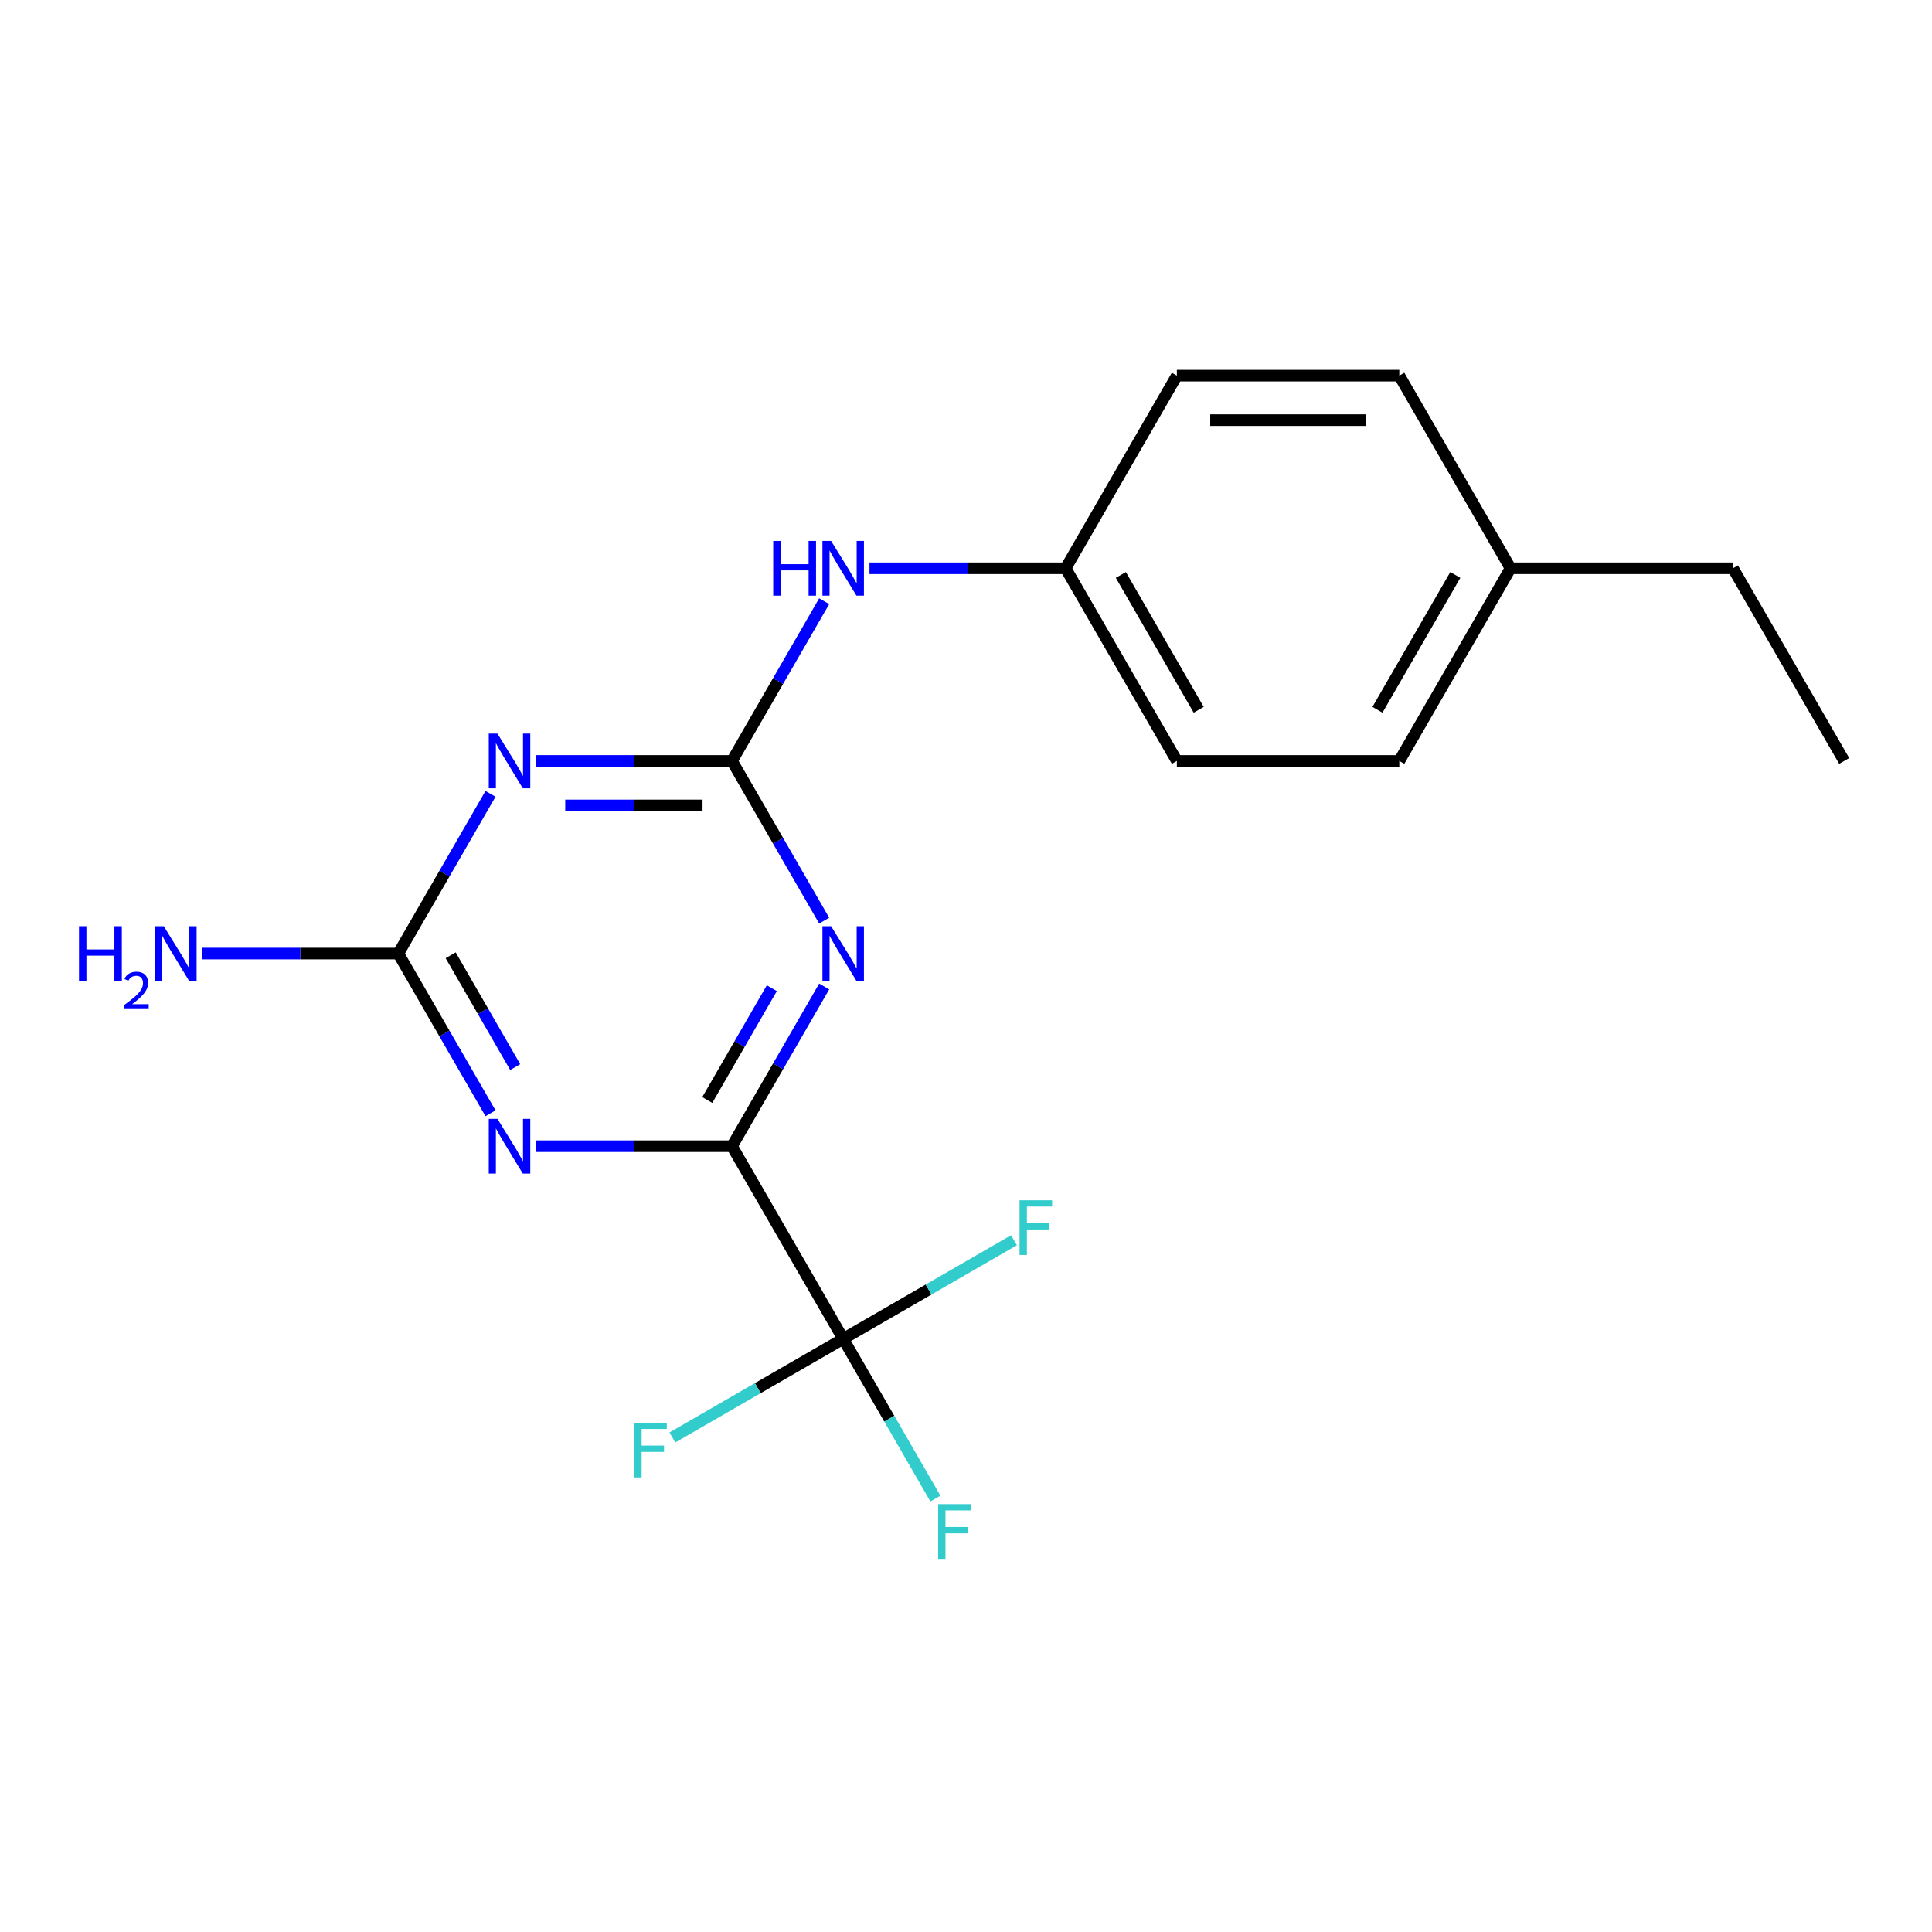 <?xml version='1.0' encoding='iso-8859-1'?>
<svg version='1.1' baseProfile='full'
              xmlns='http://www.w3.org/2000/svg'
                      xmlns:rdkit='http://www.rdkit.org/xml'
                      xmlns:xlink='http://www.w3.org/1999/xlink'
                  xml:space='preserve'
width='1000px' height='1000px' viewBox='0 0 1000 1000'>
<!-- END OF HEADER -->
<rect style='opacity:1.0;fill:#FFFFFF;stroke:none' width='1000' height='1000' x='0' y='0'> </rect>
<path class='bond-0' d='M 426.596,510.603 L 402.73,551.939' style='fill:none;fill-rule:evenodd;stroke:#0000FF;stroke-width:6px;stroke-linecap:butt;stroke-linejoin:miter;stroke-opacity:1' />
<path class='bond-0' d='M 402.73,551.939 L 378.865,593.275' style='fill:none;fill-rule:evenodd;stroke:#000000;stroke-width:6px;stroke-linecap:butt;stroke-linejoin:miter;stroke-opacity:1' />
<path class='bond-0' d='M 399.494,511.49 L 382.788,540.425' style='fill:none;fill-rule:evenodd;stroke:#0000FF;stroke-width:6px;stroke-linecap:butt;stroke-linejoin:miter;stroke-opacity:1' />
<path class='bond-0' d='M 382.788,540.425 L 366.082,569.361' style='fill:none;fill-rule:evenodd;stroke:#000000;stroke-width:6px;stroke-linecap:butt;stroke-linejoin:miter;stroke-opacity:1' />
<path class='bond-2' d='M 426.596,476.526 L 402.73,435.19' style='fill:none;fill-rule:evenodd;stroke:#0000FF;stroke-width:6px;stroke-linecap:butt;stroke-linejoin:miter;stroke-opacity:1' />
<path class='bond-2' d='M 402.73,435.19 L 378.865,393.854' style='fill:none;fill-rule:evenodd;stroke:#000000;stroke-width:6px;stroke-linecap:butt;stroke-linejoin:miter;stroke-opacity:1' />
<path class='bond-1' d='M 378.865,593.275 L 328.106,593.275' style='fill:none;fill-rule:evenodd;stroke:#000000;stroke-width:6px;stroke-linecap:butt;stroke-linejoin:miter;stroke-opacity:1' />
<path class='bond-1' d='M 328.106,593.275 L 277.347,593.275' style='fill:none;fill-rule:evenodd;stroke:#0000FF;stroke-width:6px;stroke-linecap:butt;stroke-linejoin:miter;stroke-opacity:1' />
<path class='bond-5' d='M 378.865,593.275 L 436.433,692.986' style='fill:none;fill-rule:evenodd;stroke:#000000;stroke-width:6px;stroke-linecap:butt;stroke-linejoin:miter;stroke-opacity:1' />
<path class='bond-19' d='M 253.891,576.237 L 230.026,534.901' style='fill:none;fill-rule:evenodd;stroke:#0000FF;stroke-width:6px;stroke-linecap:butt;stroke-linejoin:miter;stroke-opacity:1' />
<path class='bond-19' d='M 230.026,534.901 L 206.161,493.564' style='fill:none;fill-rule:evenodd;stroke:#000000;stroke-width:6px;stroke-linecap:butt;stroke-linejoin:miter;stroke-opacity:1' />
<path class='bond-19' d='M 266.674,552.322 L 249.968,523.387' style='fill:none;fill-rule:evenodd;stroke:#0000FF;stroke-width:6px;stroke-linecap:butt;stroke-linejoin:miter;stroke-opacity:1' />
<path class='bond-19' d='M 249.968,523.387 L 233.262,494.452' style='fill:none;fill-rule:evenodd;stroke:#000000;stroke-width:6px;stroke-linecap:butt;stroke-linejoin:miter;stroke-opacity:1' />
<path class='bond-3' d='M 378.865,393.854 L 328.106,393.854' style='fill:none;fill-rule:evenodd;stroke:#000000;stroke-width:6px;stroke-linecap:butt;stroke-linejoin:miter;stroke-opacity:1' />
<path class='bond-3' d='M 328.106,393.854 L 277.347,393.854' style='fill:none;fill-rule:evenodd;stroke:#0000FF;stroke-width:6px;stroke-linecap:butt;stroke-linejoin:miter;stroke-opacity:1' />
<path class='bond-3' d='M 363.637,416.881 L 328.106,416.881' style='fill:none;fill-rule:evenodd;stroke:#000000;stroke-width:6px;stroke-linecap:butt;stroke-linejoin:miter;stroke-opacity:1' />
<path class='bond-3' d='M 328.106,416.881 L 292.575,416.881' style='fill:none;fill-rule:evenodd;stroke:#0000FF;stroke-width:6px;stroke-linecap:butt;stroke-linejoin:miter;stroke-opacity:1' />
<path class='bond-6' d='M 378.865,393.854 L 402.73,352.517' style='fill:none;fill-rule:evenodd;stroke:#000000;stroke-width:6px;stroke-linecap:butt;stroke-linejoin:miter;stroke-opacity:1' />
<path class='bond-6' d='M 402.73,352.517 L 426.596,311.181' style='fill:none;fill-rule:evenodd;stroke:#0000FF;stroke-width:6px;stroke-linecap:butt;stroke-linejoin:miter;stroke-opacity:1' />
<path class='bond-4' d='M 253.891,410.892 L 230.026,452.228' style='fill:none;fill-rule:evenodd;stroke:#0000FF;stroke-width:6px;stroke-linecap:butt;stroke-linejoin:miter;stroke-opacity:1' />
<path class='bond-4' d='M 230.026,452.228 L 206.161,493.564' style='fill:none;fill-rule:evenodd;stroke:#000000;stroke-width:6px;stroke-linecap:butt;stroke-linejoin:miter;stroke-opacity:1' />
<path class='bond-10' d='M 206.161,493.564 L 155.402,493.564' style='fill:none;fill-rule:evenodd;stroke:#000000;stroke-width:6px;stroke-linecap:butt;stroke-linejoin:miter;stroke-opacity:1' />
<path class='bond-10' d='M 155.402,493.564 L 104.643,493.564' style='fill:none;fill-rule:evenodd;stroke:#0000FF;stroke-width:6px;stroke-linecap:butt;stroke-linejoin:miter;stroke-opacity:1' />
<path class='bond-7' d='M 436.433,692.986 L 460.298,734.322' style='fill:none;fill-rule:evenodd;stroke:#000000;stroke-width:6px;stroke-linecap:butt;stroke-linejoin:miter;stroke-opacity:1' />
<path class='bond-7' d='M 460.298,734.322 L 484.164,775.658' style='fill:none;fill-rule:evenodd;stroke:#33CCCC;stroke-width:6px;stroke-linecap:butt;stroke-linejoin:miter;stroke-opacity:1' />
<path class='bond-8' d='M 436.433,692.986 L 392.227,718.509' style='fill:none;fill-rule:evenodd;stroke:#000000;stroke-width:6px;stroke-linecap:butt;stroke-linejoin:miter;stroke-opacity:1' />
<path class='bond-8' d='M 392.227,718.509 L 348.02,744.031' style='fill:none;fill-rule:evenodd;stroke:#33CCCC;stroke-width:6px;stroke-linecap:butt;stroke-linejoin:miter;stroke-opacity:1' />
<path class='bond-9' d='M 436.433,692.986 L 480.639,667.464' style='fill:none;fill-rule:evenodd;stroke:#000000;stroke-width:6px;stroke-linecap:butt;stroke-linejoin:miter;stroke-opacity:1' />
<path class='bond-9' d='M 480.639,667.464 L 524.845,641.941' style='fill:none;fill-rule:evenodd;stroke:#33CCCC;stroke-width:6px;stroke-linecap:butt;stroke-linejoin:miter;stroke-opacity:1' />
<path class='bond-11' d='M 450.051,294.143 L 500.81,294.143' style='fill:none;fill-rule:evenodd;stroke:#0000FF;stroke-width:6px;stroke-linecap:butt;stroke-linejoin:miter;stroke-opacity:1' />
<path class='bond-11' d='M 500.81,294.143 L 551.569,294.143' style='fill:none;fill-rule:evenodd;stroke:#000000;stroke-width:6px;stroke-linecap:butt;stroke-linejoin:miter;stroke-opacity:1' />
<path class='bond-13' d='M 551.569,294.143 L 609.137,194.432' style='fill:none;fill-rule:evenodd;stroke:#000000;stroke-width:6px;stroke-linecap:butt;stroke-linejoin:miter;stroke-opacity:1' />
<path class='bond-14' d='M 551.569,294.143 L 609.137,393.854' style='fill:none;fill-rule:evenodd;stroke:#000000;stroke-width:6px;stroke-linecap:butt;stroke-linejoin:miter;stroke-opacity:1' />
<path class='bond-14' d='M 580.146,297.586 L 620.444,367.383' style='fill:none;fill-rule:evenodd;stroke:#000000;stroke-width:6px;stroke-linecap:butt;stroke-linejoin:miter;stroke-opacity:1' />
<path class='bond-12' d='M 781.841,294.143 L 724.273,393.854' style='fill:none;fill-rule:evenodd;stroke:#000000;stroke-width:6px;stroke-linecap:butt;stroke-linejoin:miter;stroke-opacity:1' />
<path class='bond-12' d='M 753.264,297.586 L 712.966,367.383' style='fill:none;fill-rule:evenodd;stroke:#000000;stroke-width:6px;stroke-linecap:butt;stroke-linejoin:miter;stroke-opacity:1' />
<path class='bond-17' d='M 781.841,294.143 L 896.977,294.143' style='fill:none;fill-rule:evenodd;stroke:#000000;stroke-width:6px;stroke-linecap:butt;stroke-linejoin:miter;stroke-opacity:1' />
<path class='bond-20' d='M 781.841,294.143 L 724.273,194.432' style='fill:none;fill-rule:evenodd;stroke:#000000;stroke-width:6px;stroke-linecap:butt;stroke-linejoin:miter;stroke-opacity:1' />
<path class='bond-16' d='M 609.137,194.432 L 724.273,194.432' style='fill:none;fill-rule:evenodd;stroke:#000000;stroke-width:6px;stroke-linecap:butt;stroke-linejoin:miter;stroke-opacity:1' />
<path class='bond-16' d='M 626.407,217.459 L 707.003,217.459' style='fill:none;fill-rule:evenodd;stroke:#000000;stroke-width:6px;stroke-linecap:butt;stroke-linejoin:miter;stroke-opacity:1' />
<path class='bond-15' d='M 609.137,393.854 L 724.273,393.854' style='fill:none;fill-rule:evenodd;stroke:#000000;stroke-width:6px;stroke-linecap:butt;stroke-linejoin:miter;stroke-opacity:1' />
<path class='bond-18' d='M 896.977,294.143 L 954.545,393.854' style='fill:none;fill-rule:evenodd;stroke:#000000;stroke-width:6px;stroke-linecap:butt;stroke-linejoin:miter;stroke-opacity:1' />
<path  class='atom-0' d='M 430.173 479.404
L 439.453 494.404
Q 440.373 495.884, 441.853 498.564
Q 443.333 501.244, 443.413 501.404
L 443.413 479.404
L 447.173 479.404
L 447.173 507.724
L 443.293 507.724
L 433.333 491.324
Q 432.173 489.404, 430.933 487.204
Q 429.733 485.004, 429.373 484.324
L 429.373 507.724
L 425.693 507.724
L 425.693 479.404
L 430.173 479.404
' fill='#0000FF'/>
<path  class='atom-2' d='M 257.469 579.115
L 266.749 594.115
Q 267.669 595.595, 269.149 598.275
Q 270.629 600.955, 270.709 601.115
L 270.709 579.115
L 274.469 579.115
L 274.469 607.435
L 270.589 607.435
L 260.629 591.035
Q 259.469 589.115, 258.229 586.915
Q 257.029 584.715, 256.669 584.035
L 256.669 607.435
L 252.989 607.435
L 252.989 579.115
L 257.469 579.115
' fill='#0000FF'/>
<path  class='atom-4' d='M 257.469 379.694
L 266.749 394.694
Q 267.669 396.174, 269.149 398.854
Q 270.629 401.534, 270.709 401.694
L 270.709 379.694
L 274.469 379.694
L 274.469 408.014
L 270.589 408.014
L 260.629 391.614
Q 259.469 389.694, 258.229 387.494
Q 257.029 385.294, 256.669 384.614
L 256.669 408.014
L 252.989 408.014
L 252.989 379.694
L 257.469 379.694
' fill='#0000FF'/>
<path  class='atom-7' d='M 400.213 279.983
L 404.053 279.983
L 404.053 292.023
L 418.533 292.023
L 418.533 279.983
L 422.373 279.983
L 422.373 308.303
L 418.533 308.303
L 418.533 295.223
L 404.053 295.223
L 404.053 308.303
L 400.213 308.303
L 400.213 279.983
' fill='#0000FF'/>
<path  class='atom-7' d='M 430.173 279.983
L 439.453 294.983
Q 440.373 296.463, 441.853 299.143
Q 443.333 301.823, 443.413 301.983
L 443.413 279.983
L 447.173 279.983
L 447.173 308.303
L 443.293 308.303
L 433.333 291.903
Q 432.173 289.983, 430.933 287.783
Q 429.733 285.583, 429.373 284.903
L 429.373 308.303
L 425.693 308.303
L 425.693 279.983
L 430.173 279.983
' fill='#0000FF'/>
<path  class='atom-8' d='M 485.581 778.537
L 502.421 778.537
L 502.421 781.777
L 489.381 781.777
L 489.381 790.377
L 500.981 790.377
L 500.981 793.657
L 489.381 793.657
L 489.381 806.857
L 485.581 806.857
L 485.581 778.537
' fill='#33CCCC'/>
<path  class='atom-9' d='M 328.302 736.394
L 345.142 736.394
L 345.142 739.634
L 332.102 739.634
L 332.102 748.234
L 343.702 748.234
L 343.702 751.514
L 332.102 751.514
L 332.102 764.714
L 328.302 764.714
L 328.302 736.394
' fill='#33CCCC'/>
<path  class='atom-10' d='M 527.724 621.258
L 544.564 621.258
L 544.564 624.498
L 531.524 624.498
L 531.524 633.098
L 543.124 633.098
L 543.124 636.378
L 531.524 636.378
L 531.524 649.578
L 527.724 649.578
L 527.724 621.258
' fill='#33CCCC'/>
<path  class='atom-11' d='M 40.892 479.404
L 44.732 479.404
L 44.732 491.444
L 59.212 491.444
L 59.212 479.404
L 63.052 479.404
L 63.052 507.724
L 59.212 507.724
L 59.212 494.644
L 44.732 494.644
L 44.732 507.724
L 40.892 507.724
L 40.892 479.404
' fill='#0000FF'/>
<path  class='atom-11' d='M 64.424 506.731
Q 65.111 504.962, 66.748 503.985
Q 68.384 502.982, 70.655 502.982
Q 73.48 502.982, 75.064 504.513
Q 76.648 506.044, 76.648 508.764
Q 76.648 511.536, 74.588 514.123
Q 72.556 516.71, 68.332 519.772
L 76.964 519.772
L 76.964 521.884
L 64.372 521.884
L 64.372 520.116
Q 67.856 517.634, 69.916 515.786
Q 72.001 513.938, 73.004 512.275
Q 74.008 510.612, 74.008 508.896
Q 74.008 507.1, 73.11 506.097
Q 72.212 505.094, 70.655 505.094
Q 69.15 505.094, 68.147 505.701
Q 67.144 506.308, 66.431 507.655
L 64.424 506.731
' fill='#0000FF'/>
<path  class='atom-11' d='M 84.764 479.404
L 94.044 494.404
Q 94.964 495.884, 96.444 498.564
Q 97.924 501.244, 98.004 501.404
L 98.004 479.404
L 101.764 479.404
L 101.764 507.724
L 97.884 507.724
L 87.924 491.324
Q 86.764 489.404, 85.524 487.204
Q 84.324 485.004, 83.964 484.324
L 83.964 507.724
L 80.284 507.724
L 80.284 479.404
L 84.764 479.404
' fill='#0000FF'/>
</svg>
